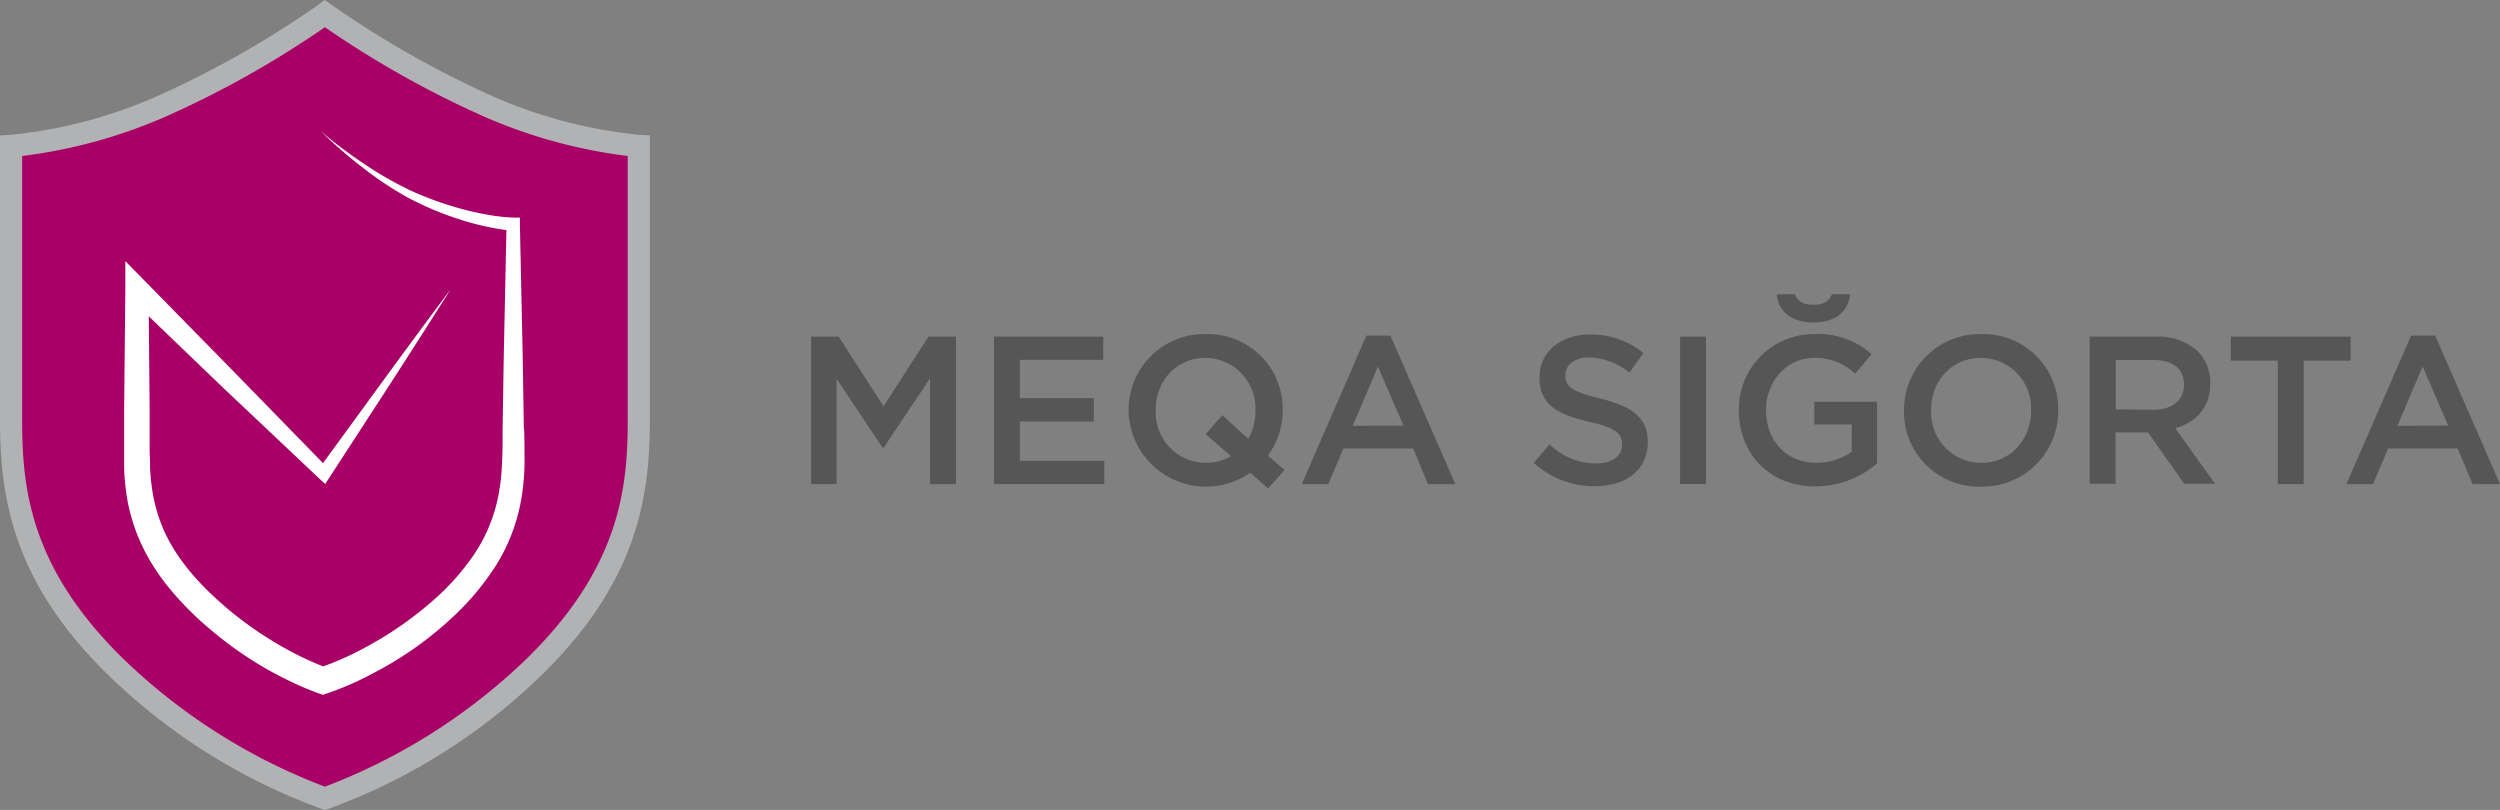 <svg id="Layer_1" data-name="Layer 1" xmlns="http://www.w3.org/2000/svg" viewBox="0 0 405.13 131.25"><rect x="0" y="0" width="405.13" height="131.25" fill="#808080" stroke="none"/><defs><style>.cls-1{fill:#a80067;}.cls-2{fill:#fff;}.cls-3{fill:#575656;}.cls-4{fill:#b1b2b3;}</style></defs><title>LOGO</title>
    <path class="cls-1" d="M79.12,17.24a159.23,159.23,0,0,1-26.47-15,158.73,158.73,0,0,1-26.47,15,78.46,78.46,0,0,1-24.39,6.4V68.15c0,12.25,1.93,25.6,17.7,40.63a96.32,96.32,0,0,0,33.16,20.59,96.31,96.31,0,0,0,33.17-20.59c15.76-15,17.69-28.38,17.69-40.63V23.64a78.53,78.53,0,0,1-24.39-6.4"/>
    <path class="cls-2" d="M84.89,69.53l-.17-11.08-.47-22.14,0-1.05-1,0a29.62,29.62,0,0,1-4.2-.46c-1.42-.25-2.83-.57-4.23-.94A53.34,53.34,0,0,1,66.6,30.9,57.86,57.86,0,0,1,59,26.55a76.36,76.36,0,0,1-7-5.26,78.52,78.52,0,0,0,6.68,5.79A55.86,55.86,0,0,0,66.06,32a50.07,50.07,0,0,0,8.23,3.49,43.38,43.38,0,0,0,7.78,1.8l-.45,21.2-.17,11.08c0,1.83,0,3.73-.1,5.49a33.36,33.36,0,0,1-.58,5.22,26,26,0,0,1-3.88,9.47,39.14,39.14,0,0,1-7,7.81,57.06,57.06,0,0,1-8.65,6.21c-1.53.9-3.11,1.74-4.71,2.5-1.36.64-2.81,1.24-4.16,1.72-1.15-.44-2.37-1-3.52-1.54-1.39-.69-2.77-1.42-4.1-2.22a59.71,59.71,0,0,1-7.62-5.37c-4.77-4-9-8.62-11.1-14.21a27.45,27.45,0,0,1-1.2-4.28,35.31,35.31,0,0,1-.51-4.52c0-.77,0-1.54-.07-2.33l0-2.42,0-4.84-.14-15L36.21,62.89,51.7,77.51l1,.92.7-1.07,9.88-15.22q4.92-7.62,9.77-15.3-5.43,7.27-10.78,14.6L52.34,75.05l-14-14.36L23.45,45.51l-3.14-3.19,0,4.52-.19,19.38,0,4.84,0,2.42c0,.83,0,1.67,0,2.52a38.88,38.88,0,0,0,.54,5.11,30.58,30.58,0,0,0,1.38,5,32.25,32.25,0,0,0,2.24,4.71,38.06,38.06,0,0,0,2.94,4.24,50.94,50.94,0,0,0,7.14,7.17A59.17,59.17,0,0,0,42.5,108c1.43.85,2.92,1.63,4.43,2.36a46.31,46.31,0,0,0,4.73,2l.68.24.66-.23a48.13,48.13,0,0,0,5.41-2.22c1.72-.83,3.4-1.74,5.05-2.71a56.72,56.72,0,0,0,9.22-6.81,43.44,43.44,0,0,0,7.56-8.79,29.6,29.6,0,0,0,4.24-11A36.75,36.75,0,0,0,85,75.11c0-1.93,0-3.72-.06-5.58"/>
    <polygon class="cls-3" points="131.44 54.55 135.91 54.55 143.18 65.85 150.45 54.55 154.92 54.55 154.92 78.45 150.72 78.45 150.72 61.31 143.18 72.58 143.04 72.58 135.57 61.38 135.57 78.45 131.44 78.45 131.44 54.55"/>
    <polygon class="cls-3" points="161.07 54.55 178.79 54.55 178.79 58.31 165.27 58.31 165.27 64.52 177.25 64.52 177.25 68.31 165.27 68.31 165.27 74.69 178.96 74.69 178.96 78.45 161.07 78.45 161.07 54.55"/><path class="cls-3" d="M205.48,79.16l-2.87-2.56a12.54,12.54,0,0,1-19.72-10V66.5a12.26,12.26,0,0,1,12.52-12.36,12.13,12.13,0,0,1,12.46,12.29v.07a12.33,12.33,0,0,1-2.42,7.34l2.73,2.32Zm-6-5.25-4.1-3.55,2.7-3.08,4.2,3.83a8.87,8.87,0,0,0,1.16-4.54V66.5A8.15,8.15,0,0,0,195.34,58c-4.74,0-8.05,3.76-8.05,8.4v.07A8.14,8.14,0,0,0,195.41,75,7.88,7.88,0,0,0,199.51,73.91Z"/>
    <path class="cls-3" d="M221.43,54.38h3.89l10.51,24.07H231.4L229,72.68h-11.3l-2.45,5.77h-4.3Zm6,14.58-4.13-9.56L219.21,69Z"/><path class="cls-3" d="M248.57,75l2.53-3a10.88,10.88,0,0,0,7.54,3.11c2.59,0,4.23-1.23,4.23-3V72c0-1.68-.95-2.67-5.39-3.66-5.09-1.19-8-2.76-8-7.13v-.07c0-4.09,3.41-6.93,8.15-6.93a13.2,13.2,0,0,1,8.67,3l-2.25,3.17a11,11,0,0,0-6.48-2.46c-2.46,0-3.89,1.23-3.89,2.84v.06c0,1.85,1.09,2.67,5.69,3.76,5,1.3,7.65,3,7.65,7v.06c0,4.51-3.51,7.14-8.53,7.14a14.52,14.52,0,0,1-10-3.82"/>
    <rect class="cls-3" x="272.26" y="54.55" width="4.2" height="23.89"/><path class="cls-3" d="M281.79,66.57V66.5a12.15,12.15,0,0,1,12.32-12.36,12.93,12.93,0,0,1,9.18,3.25l-2.66,3.17A9.4,9.4,0,0,0,293.94,58c-4.37,0-7.75,3.82-7.75,8.39v.07c0,4.92,3.24,8.53,8.13,8.53a9.66,9.66,0,0,0,5.76-1.8V68.79H294V65.1h10.18v10a15.34,15.34,0,0,1-10,3.72c-7.48,0-12.39-5.33-12.39-12.29m6.14-18.84h2.94c.41,1.06,1.23,1.7,3,1.7s2.56-.64,3-1.7h2.93c-.27,3-2.63,4.57-5.9,4.57S288.2,50.7,287.93,47.73Z"/>
    <path class="cls-3" d="M308.55,66.57V66.5a12.27,12.27,0,0,1,12.53-12.36,12.13,12.13,0,0,1,12.46,12.29v.07A12.27,12.27,0,0,1,321,78.86a12.13,12.13,0,0,1-12.46-12.29m20.59,0V66.5A8.14,8.14,0,0,0,321,58c-4.74,0-8.05,3.75-8.05,8.39v.07A8.14,8.14,0,0,0,321.08,75C325.83,75,329.14,71.21,329.14,66.57Z"/>
    <path class="cls-3" d="M338.63,54.55h10.65a9.64,9.64,0,0,1,6.9,2.39,7.29,7.29,0,0,1,2,5.16v.07c0,3.92-2.36,6.28-5.67,7.23l6.45,9h-5l-5.87-8.33h-5.26v8.33h-4.2ZM349,66.4c3,0,4.92-1.54,4.92-4v-.06c0-2.6-1.81-4-4.95-4h-6.11v8Z"/>
    <polygon class="cls-3" points="369.12 58.44 361.5 58.44 361.5 54.55 380.93 54.55 380.93 58.44 373.31 58.44 373.31 78.45 369.12 78.45 369.12 58.44"/>
    <path class="cls-3" d="M390.73,54.38h3.89l10.51,24.07h-4.44l-2.42-5.77H387l-2.45,5.77h-4.31Zm6,14.58L392.6,59.4,388.51,69Z"/>
    <path class="cls-4" d="M52.65,131.25l-.54-.18a97.07,97.07,0,0,1-33.86-21C2.21,94.79,0,80.89,0,68.15V21.94l1.7-.09a77.82,77.82,0,0,0,23.77-6.26A157.72,157.72,0,0,0,51.6.76l1-.76L53.7.76A158.91,158.91,0,0,0,79.83,15.59a77.84,77.84,0,0,0,23.78,6.26l1.7.09V68.15c0,12.74-2.21,26.64-18.25,41.93a97.07,97.07,0,0,1-33.86,21ZM3.59,25.28V68.15c0,11.13,1.32,24.26,17.14,39.33a96.08,96.08,0,0,0,31.92,20,96.33,96.33,0,0,0,31.93-20c15.82-15.07,17.14-28.2,17.14-39.33V25.28a83.53,83.53,0,0,1-23.31-6.4A160.26,160.26,0,0,1,52.65,4.41,159.33,159.33,0,0,1,26.89,18.88,83.49,83.49,0,0,1,3.59,25.28Z"/>
</svg>